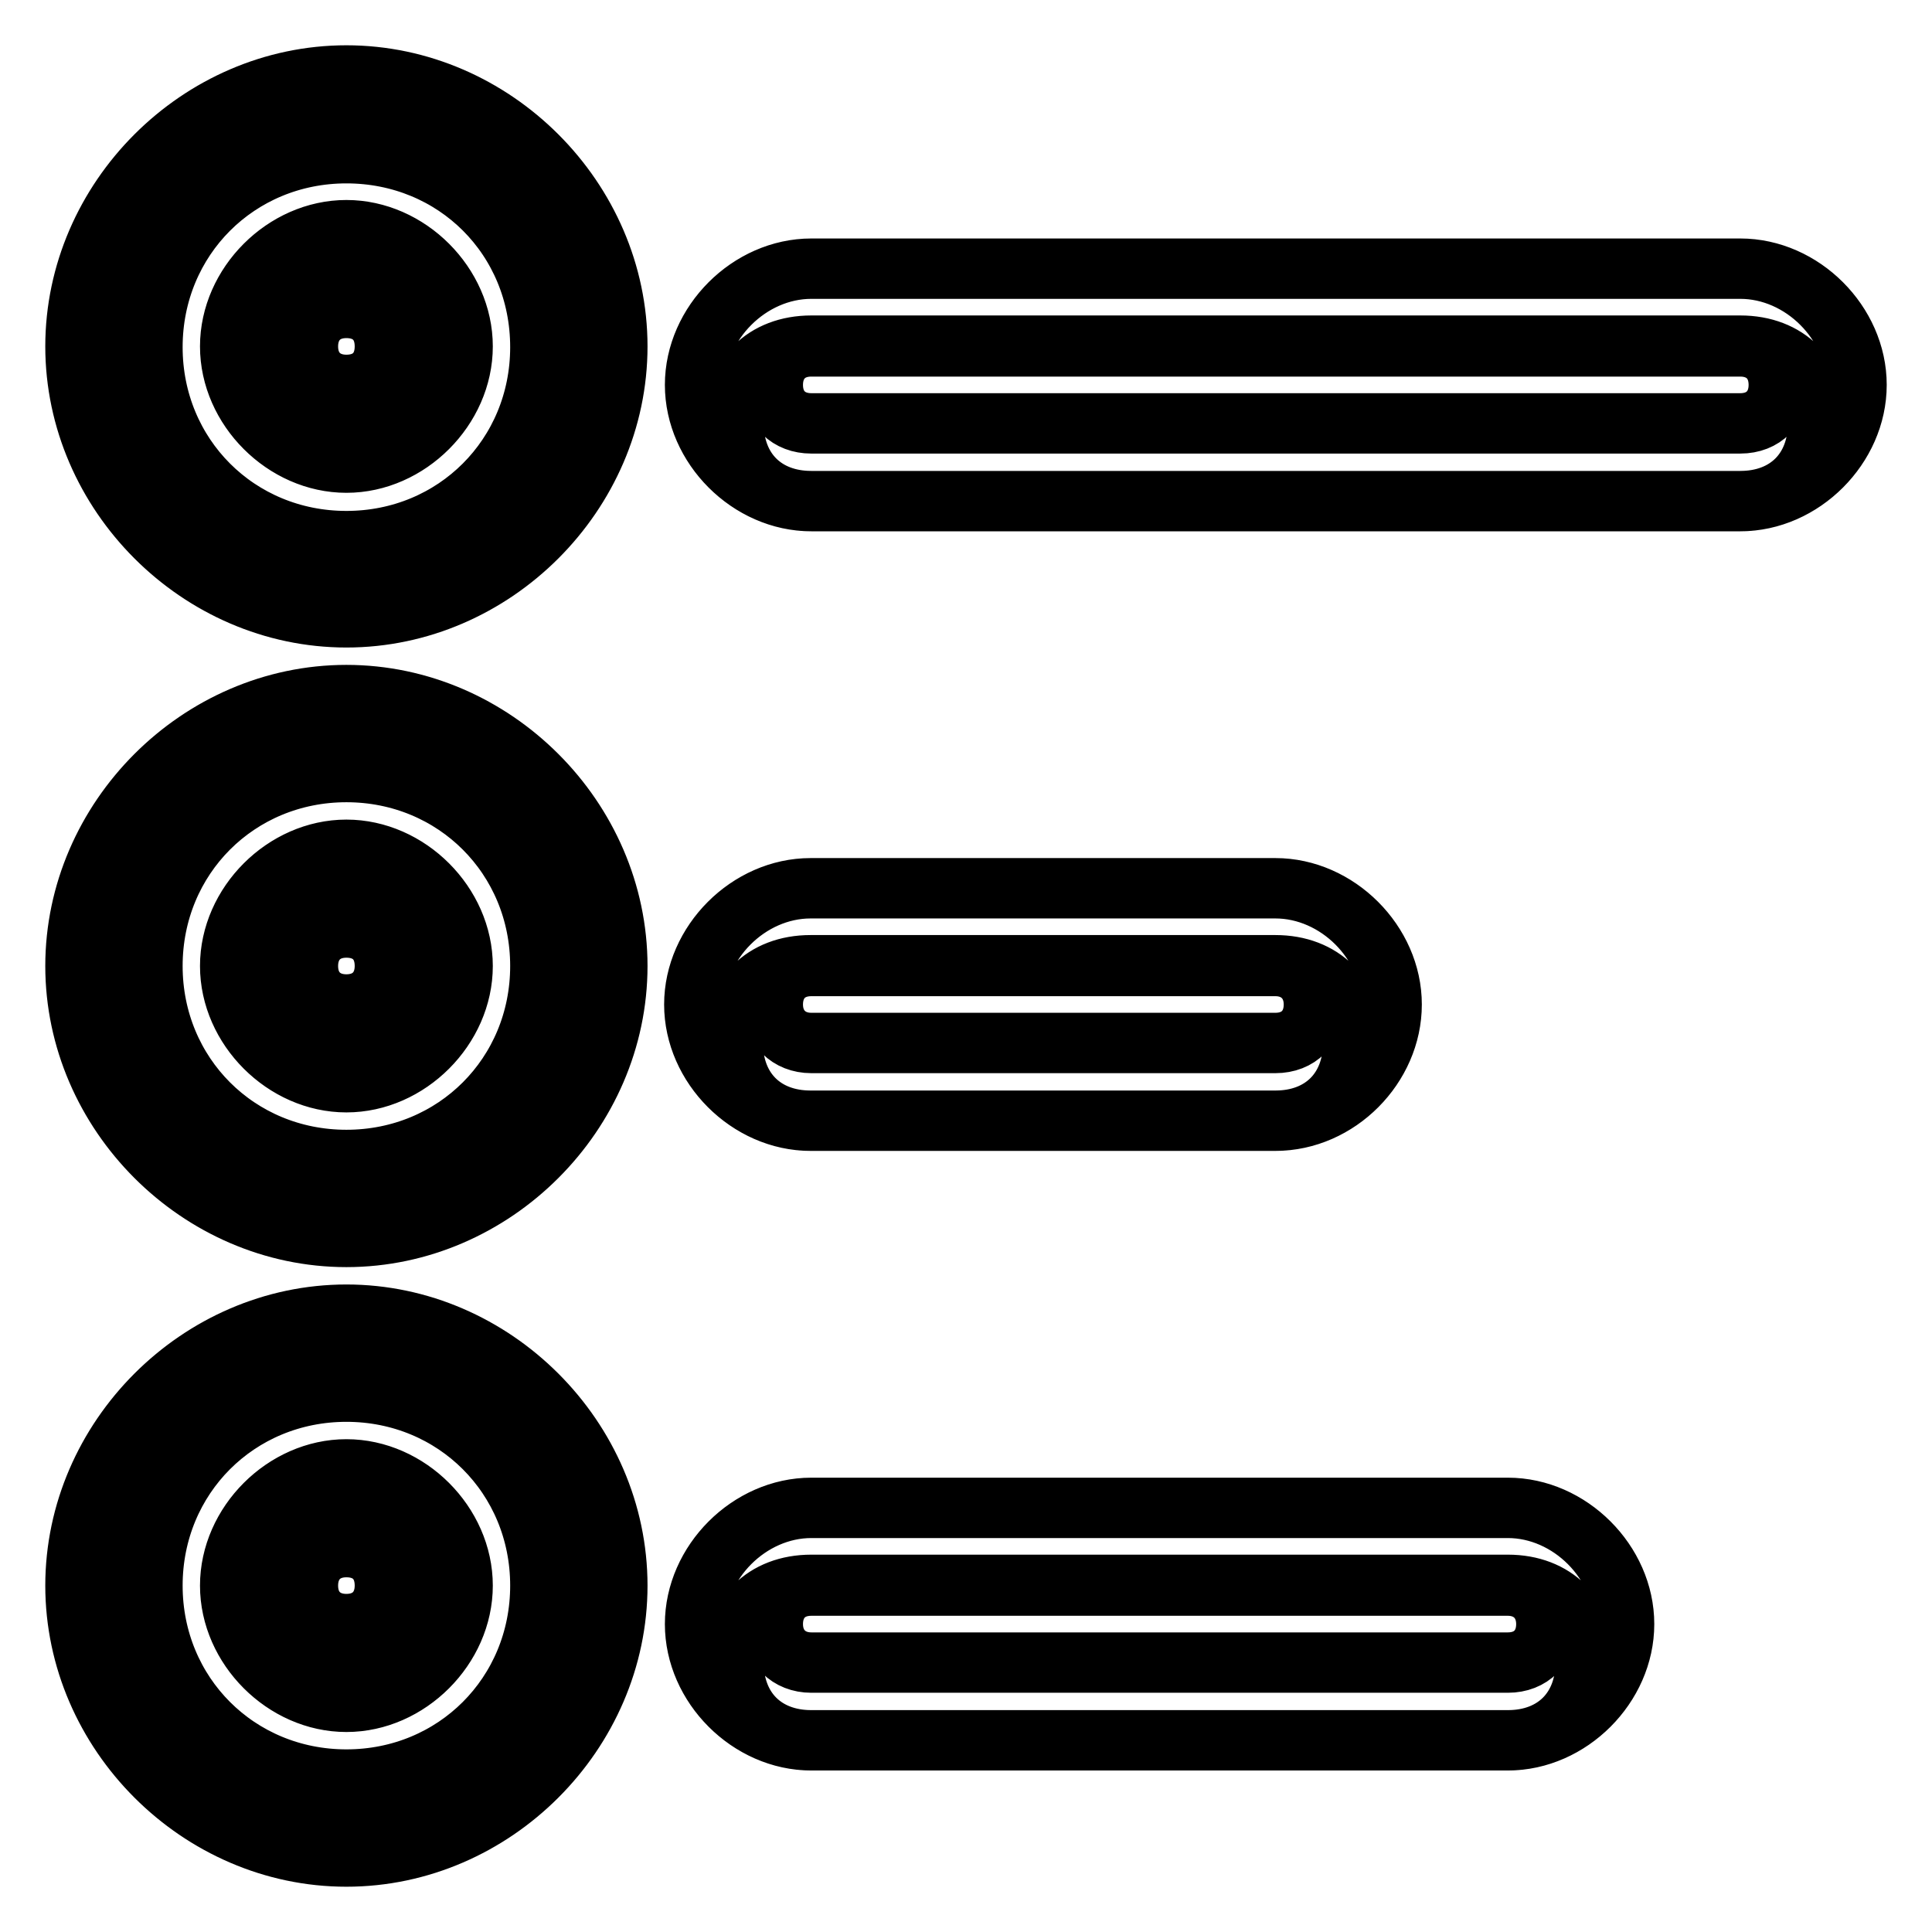 <?xml version="1.0" encoding="utf-8"?>
<!-- Svg Vector Icons : http://www.onlinewebfonts.com/icon -->
<!DOCTYPE svg PUBLIC "-//W3C//DTD SVG 1.1//EN" "http://www.w3.org/Graphics/SVG/1.1/DTD/svg11.dtd">
<svg version="1.1" xmlns="http://www.w3.org/2000/svg" xmlns:xlink="http://www.w3.org/1999/xlink" x="0px" y="0px" viewBox="0 0 256 256" enable-background="new 0 0 256 256" xml:space="preserve">
<g> <path stroke-width="8" fill-opacity="0" stroke="#000000"  d="M45.9,76.7c-17.4,0-30.8-13.3-30.8-30.8c0-17.4,13.3-30.8,30.8-30.8c17.4,0,30.8,13.3,30.8,30.8 C76.7,63.4,63.4,76.7,45.9,76.7z M45.9,35.7c-6.2,0-10.3,4.1-10.3,10.3c0,6.2,4.1,10.3,10.3,10.3c6.2,0,10.3-4.1,10.3-10.3 C56.2,39.8,52.1,35.7,45.9,35.7z M45.9,81.8C26.4,81.8,10,65.4,10,45.9C10,26.4,26.4,10,45.9,10s35.9,16.4,35.9,35.9 C81.8,65.4,65.4,81.8,45.9,81.8z M45.9,20.3c-14.4,0-25.7,11.3-25.7,25.7c0,14.4,11.3,25.7,25.7,25.7c14.4,0,25.7-11.3,25.7-25.7 C71.6,31.5,60.3,20.3,45.9,20.3z M45.9,61.3c-8.2,0-15.4-7.2-15.4-15.4c0-8.2,7.2-15.4,15.4-15.4c8.2,0,15.4,7.2,15.4,15.4 C61.3,54.1,54.1,61.3,45.9,61.3z M45.9,40.8c-3.1,0-5.1,2.1-5.1,5.1c0,3.1,2.1,5.1,5.1,5.1C49,51,51,49,51,45.9 C51,42.8,49,40.8,45.9,40.8z M45.9,240.9c-17.4,0-30.8-13.3-30.8-30.8c0-17.4,13.3-30.8,30.8-30.8c17.4,0,30.8,13.3,30.8,30.8 C76.7,227.5,63.4,240.9,45.9,240.9z M45.9,199.8c-6.2,0-10.3,4.1-10.3,10.3c0,6.2,4.1,10.3,10.3,10.3c6.2,0,10.3-4.1,10.3-10.3 C56.2,203.9,52.1,199.8,45.9,199.8z M45.9,246C26.4,246,10,229.6,10,210.1c0-19.5,16.4-35.9,35.9-35.9s35.9,16.4,35.9,35.9 C81.8,229.6,65.4,246,45.9,246z M45.9,184.4c-14.4,0-25.7,11.3-25.7,25.7s11.3,25.7,25.7,25.7c14.4,0,25.7-11.3,25.7-25.7 S60.3,184.4,45.9,184.4z M45.9,225.5c-8.2,0-15.4-7.2-15.4-15.4c0-8.2,7.2-15.4,15.4-15.4c8.2,0,15.4,7.2,15.4,15.4 C61.3,218.3,54.1,225.5,45.9,225.5z M45.9,205c-3.1,0-5.1,2.1-5.1,5.1c0,3.1,2.1,5.1,5.1,5.1c3.1,0,5.1-2.1,5.1-5.1 C51,207,49,205,45.9,205z M45.9,158.8c-17.4,0-30.8-13.3-30.8-30.8s13.3-30.8,30.8-30.8c17.4,0,30.8,13.3,30.8,30.8 S63.4,158.8,45.9,158.8z M45.9,117.7c-6.2,0-10.3,4.1-10.3,10.3s4.1,10.3,10.3,10.3c6.2,0,10.3-4.1,10.3-10.3 S52.1,117.7,45.9,117.7z M45.9,163.9C26.4,163.9,10,147.5,10,128c0-19.5,16.4-35.9,35.9-35.9s35.9,16.4,35.9,35.9 C81.8,147.5,65.4,163.9,45.9,163.9z M45.9,102.3c-14.4,0-25.7,11.3-25.7,25.7c0,14.4,11.3,25.7,25.7,25.7 c14.4,0,25.7-11.3,25.7-25.7C71.6,113.6,60.3,102.3,45.9,102.3z M45.9,143.4c-8.2,0-15.4-7.2-15.4-15.4c0-8.2,7.2-15.4,15.4-15.4 c8.2,0,15.4,7.2,15.4,15.4C61.3,136.2,54.1,143.4,45.9,143.4z M45.9,122.9c-3.1,0-5.1,2.1-5.1,5.1c0,3.1,2.1,5.1,5.1,5.1 c3.1,0,5.1-2.1,5.1-5.1C51,124.9,49,122.9,45.9,122.9z M230.6,66.4H107.5c-6.2,0-10.3-4.1-10.3-10.3s4.1-10.3,10.3-10.3h123.1 c6.2,0,10.3,4.1,10.3,10.3S236.8,66.4,230.6,66.4z M230.6,66.4H107.5c-8.2,0-15.4-7.2-15.4-15.4s7.2-15.4,15.4-15.4h123.1 c8.2,0,15.4,7.2,15.4,15.4S238.8,66.4,230.6,66.4z M107.5,45.9c-3.1,0-5.1,2.1-5.1,5.1c0,3.1,2.1,5.1,5.1,5.1h123.1 c3.1,0,5.1-2.1,5.1-5.1c0-3.1-2.1-5.1-5.1-5.1H107.5z M169,148.5h-61.6c-6.2,0-10.3-4.1-10.3-10.3c0-6.2,4.1-10.3,10.3-10.3H169 c6.2,0,10.3,4.1,10.3,10.3C179.3,144.4,175.2,148.5,169,148.5z M169,148.5h-61.6c-8.2,0-15.4-7.2-15.4-15.4 c0-8.2,7.2-15.4,15.4-15.4H169c8.2,0,15.4,7.2,15.4,15.4C184.4,141.3,177.3,148.5,169,148.5z M107.5,128c-3.1,0-5.1,2.1-5.1,5.1 s2.1,5.1,5.1,5.1H169c3.1,0,5.1-2.1,5.1-5.1s-2.1-5.1-5.1-5.1H107.5z M199.8,230.6h-92.3c-6.2,0-10.3-4.1-10.3-10.3 s4.1-10.3,10.3-10.3h92.3c6.2,0,10.3,4.1,10.3,10.3S206,230.6,199.8,230.6z M199.8,230.6h-92.3c-8.2,0-15.4-7.2-15.4-15.4 c0-8.2,7.2-15.4,15.4-15.4h92.3c8.2,0,15.4,7.2,15.4,15.4C215.2,223.4,208,230.6,199.8,230.6z M107.5,210.1c-3.1,0-5.1,2.1-5.1,5.1 s2.1,5.1,5.1,5.1h92.3c3.1,0,5.1-2.1,5.1-5.1s-2.1-5.1-5.1-5.1H107.5z"/></g>
</svg>